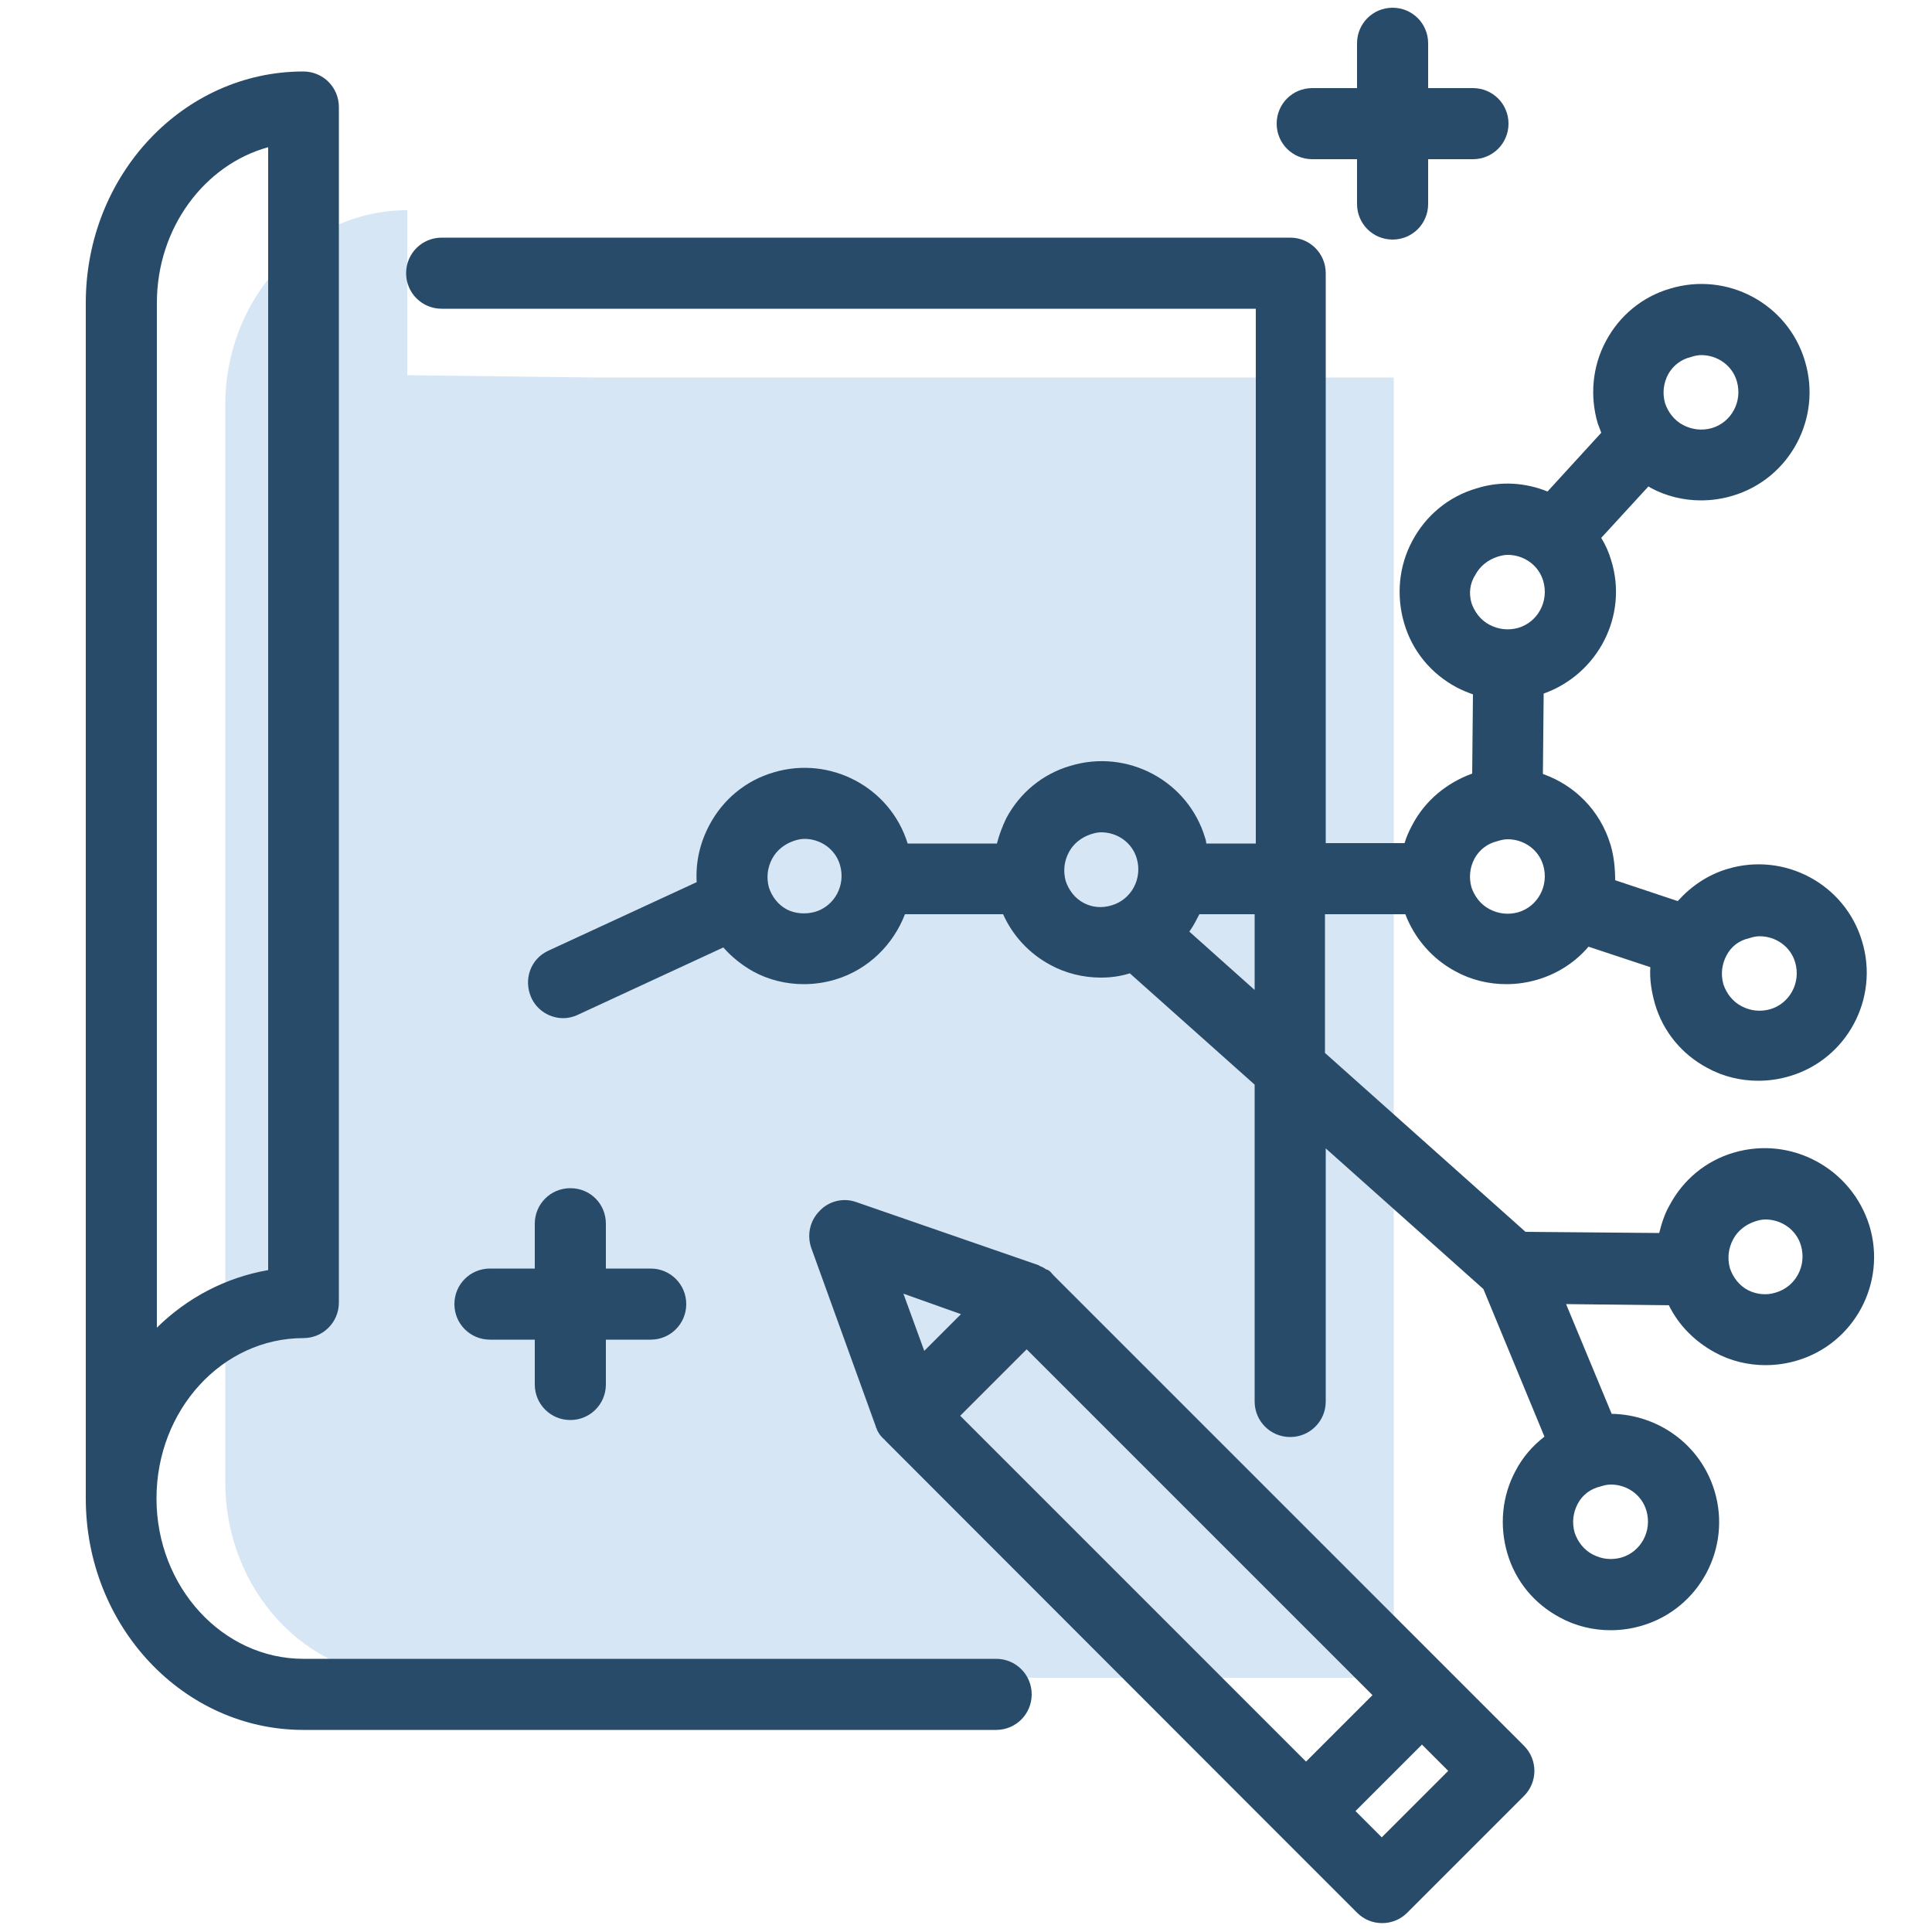 <?xml version="1.0" encoding="utf-8"?>
<!-- Generator: Adobe Illustrator 24.1.0, SVG Export Plug-In . SVG Version: 6.00 Build 0)  -->
<svg version="1.1" id="Lager_1" xmlns="http://www.w3.org/2000/svg" xmlns:xlink="http://www.w3.org/1999/xlink" x="0px" y="0px"
	 viewBox="0 0 500 500" style="enable-background:new 0 0 500 500;" xml:space="preserve">
<style type="text/css">
	.st0{fill:#D7E6F5;}
	.st1{fill:#284B69;}
</style>
<path id="Light-blue" class="st0" d="M105.4,54.4v42.7l49.1,0.6h206.2v336.5H105.4c-26.1,0-47.1-22.6-47.1-50.7V105.2
	C58.1,77.2,79.2,54.4,105.4,54.4"/>
<path id="Dark-blue" class="st1" d="M339.6,41.2c-5.1,0-9.2-4.1-9.2-9.2s4.1-9.2,9.2-9.2h11.6V11.2c0-5.1,4.1-9.2,9.2-9.2
	s9.2,4.1,9.2,9.2v11.6h11.6c5.1,0,9.2,4.1,9.2,9.2s-4.1,9.2-9.2,9.2h-11.6v11.6c0,5.1-4.1,9.2-9.2,9.2s-9.2-4.1-9.2-9.2V41.2
	L339.6,41.2 M257.8,429.3c5.1,0,9.2,4.1,9.2,9.2s-4.1,9.2-9.2,9.2H78.5c-31.1,0-56.3-26.9-56.3-59.9V78.4
	c0-33.1,25.2-59.9,56.3-59.9c5.1,0,9.2,4.1,9.2,9.2v309.4c0,5.1-4.1,9.2-9.2,9.2c-21,0-38,18.6-38,41.5c0,22.9,17.1,41.5,38,41.5
	H257.8 M40.6,343.6c7.8-7.7,17.8-13,28.8-14.9V38.1C53,42.6,40.6,58.9,40.6,78.4C40.6,78.4,40.6,343.6,40.6,343.6z M147.6,307.5
	c-5.1,0-9.2,4.1-9.2,9.2v11.6h-11.6c-5.1,0-9.2,4.1-9.2,9.2c0,5.1,4.1,9.2,9.2,9.2h11.6v11.6c0,5.1,4.1,9.2,9.2,9.2
	c5.1,0,9.2-4.1,9.2-9.2v-11.6h11.6c5.1,0,9.2-4.1,9.2-9.2c0-5.1-4.1-9.2-9.2-9.2h-11.6v-11.6C156.8,311.6,152.8,307.5,147.6,307.5
	 M394.4,451.8c3.6,3.6,3.6,9.4,0,13L364.2,495c-1.8,1.8-4.1,2.7-6.5,2.7c-2.4,0-4.7-0.9-6.5-2.7l-19.8-19.8L229,372.7
	c0,0,0-0.2-0.2-0.2c-0.5-0.5-0.8-0.8-1.1-1.2c0-0.2-0.2-0.2-0.2-0.3c-0.3-0.5-0.5-0.8-0.6-1.2c0-0.2-0.2-0.3-0.2-0.3v-0.2L210,323.1
	c-1.2-3.3-0.5-7.1,2.1-9.7c2.4-2.6,6.2-3.5,9.5-2.3l47.1,16.3c0.2,0,0.2,0.2,0.3,0.2c0.2,0,0.3,0.2,0.5,0.2c0.5,0.2,0.9,0.5,1.4,0.8
	c0,0,0,0,0.2,0c0.5,0.3,0.9,0.6,1.2,1.1c0,0,0.2,0,0.2,0.2l102.5,102.5L394.4,451.8z M355.2,438.7l-89.5-89.5l-17.2,17.2l89.5,89.5
	L355.2,438.7z M233.8,334.8l5.4,14.8l9.5-9.5L233.8,334.8z M374.8,458.3l-6.8-6.8l-17.2,17.2l6.8,6.8L374.8,458.3z M483.8,317.2
	c4.5,14.8-3.9,30.5-18.7,34.9c-2.7,0.8-5.4,1.2-8.2,1.2c-4.5,0-9.1-1.1-13.1-3.3c-5.3-2.9-9.4-7.1-11.9-12.2l-26.6-0.3l11.8,28.4
	c11.9,0.2,22.9,7.8,26.6,19.9c4.5,14.8-3.9,30.5-18.7,34.9c-2.7,0.8-5.4,1.2-8.2,1.2c-4.5,0-9.1-1.1-13.1-3.3
	c-6.6-3.5-11.5-9.4-13.6-16.6c-2.1-7.1-1.4-14.8,2.1-21.3c1.8-3.5,4.4-6.5,7.5-8.9l-15.8-38.2l-40.8-36.4v65.5
	c0,5.1-4.1,9.2-9.2,9.2s-9.2-4.1-9.2-9.2v-82l-32.3-28.8c-2.6,0.8-5,1.1-7.5,1.1c-4.5,0-9.1-1.1-13.1-3.3
	c-5.4-2.9-9.7-7.5-12.2-13.1h-25.4c-3,7.8-9.4,14.3-18,16.9c-2.7,0.8-5.4,1.2-8.2,1.2c-4.5,0-9.1-1.1-13.1-3.3
	c-3-1.7-5.6-3.8-7.7-6.2l-37.6,17.4c-1.2,0.6-2.6,0.9-3.8,0.9c-3.5,0-6.8-2-8.3-5.3c-2.1-4.7-0.2-10.1,4.5-12.2l38.3-17.7
	c-0.3-5.1,0.8-10.1,3.3-14.8c3.5-6.6,9.4-11.5,16.6-13.6c14.6-4.4,30.2,3.8,34.7,18.4h23.1c0.6-2.3,1.4-4.4,2.4-6.5
	c3.5-6.6,9.4-11.5,16.6-13.6c14.8-4.5,30.5,3.9,34.9,18.7c0.2,0.5,0.2,0.9,0.3,1.4H325V79.9H114.3c-5.1,0-9.2-4.1-9.2-9.2
	c0-5.1,4.1-9.2,9.2-9.2h219.6c5.1,0,9.2,4.1,9.2,9.2v147.5h20.4c0.5-1.7,1.2-3.2,2-4.7c3.3-6.3,8.9-10.9,15.5-13.3l0.2-20.5
	c-1.4-0.5-2.9-1.1-4.2-1.8c-6.6-3.5-11.5-9.4-13.6-16.6c-2.1-7.1-1.4-14.8,2.1-21.3c3.5-6.6,9.4-11.5,16.6-13.6
	c6.3-2,12.7-1.5,18.4,0.8l13.9-15.2c-0.3-0.8-0.6-1.7-0.9-2.4c-2.1-7.1-1.4-14.8,2.1-21.3c3.5-6.6,9.4-11.5,16.6-13.6
	c14.8-4.5,30.5,3.9,34.9,18.7c4.5,14.8-3.9,30.5-18.7,34.9c-2.7,0.8-5.4,1.2-8.2,1.2c-4.5,0-9.1-1.1-13.1-3.3
	c-0.2-0.2-0.3-0.2-0.5-0.3l-12.2,13.3c1.1,1.8,2,3.8,2.6,5.9c4.4,14.3-3.5,29.4-17.5,34.4l-0.2,20.8c8.2,2.9,14.8,9.4,17.5,18.3
	c0.9,3,1.2,6.2,1.2,9.2l16.2,5.4c3.5-3.9,7.8-6.8,12.8-8.3c14.8-4.5,30.5,3.9,34.9,18.7c4.5,14.8-3.9,30.5-18.7,34.9
	c-2.7,0.8-5.4,1.2-8.2,1.2c-4.5,0-9.1-1.1-13.1-3.3c-6.6-3.5-11.5-9.4-13.6-16.6c-0.9-3.2-1.4-6.3-1.2-9.5l-16-5.3
	c-3.3,3.9-7.8,6.9-13.1,8.5c-2.7,0.8-5.4,1.2-8.2,1.2c-4.5,0-9.1-1.1-13.1-3.3c-6-3.2-10.6-8.5-13-14.8h-20.8v35.9l51.9,46.3
	l34.6,0.3c0.6-2.4,1.4-5,2.7-7.2c3.5-6.6,9.4-11.5,16.6-13.6C463.6,293.9,479.2,302.4,483.8,317.2 M446.8,247.3
	c-1.2,2.3-1.5,4.8-0.8,7.4c0.8,2.4,2.4,4.5,4.7,5.7c2.3,1.2,4.8,1.5,7.4,0.8c5.1-1.5,8-6.9,6.5-12.1c-1.2-4.2-5.1-6.8-9.2-6.8
	c-0.9,0-1.8,0.2-2.7,0.5C450,243.4,448,245,446.8,247.3 M431.7,96.9c-1.2,2.3-1.5,4.8-0.8,7.4c0.8,2.4,2.4,4.5,4.7,5.7
	c2.3,1.2,4.8,1.5,7.4,0.8c5.1-1.5,8-6.9,6.5-12.1c-1.2-4.2-5.1-6.8-9.2-6.8c-0.9,0-1.8,0.2-2.7,0.5C435,93,432.9,94.7,431.7,96.9
	 M380.8,156c0.8,2.4,2.4,4.5,4.7,5.7s4.8,1.5,7.4,0.8c5.1-1.5,8-6.9,6.5-12.1c-1.2-4.2-5.1-6.8-9.2-6.8c-0.9,0-1.8,0.2-2.7,0.5
	c-2.4,0.8-4.5,2.4-5.7,4.7C380.4,151,380.1,153.5,380.8,156 M381.6,222.2c-1.2,2.3-1.5,4.8-0.8,7.4c0.8,2.4,2.4,4.5,4.7,5.7
	s4.8,1.5,7.4,0.8c5.1-1.5,8-6.9,6.5-12.1c-1.2-4.2-5.1-6.8-9.2-6.8c-0.9,0-1.8,0.2-2.7,0.5C384.9,218.3,382.8,220,381.6,222.2
	 M210.9,236c5.1-1.5,8-6.9,6.5-12.1c-1.2-4.2-5.1-6.8-9.2-6.8c-0.9,0-1.8,0.2-2.7,0.5c-2.4,0.8-4.5,2.4-5.7,4.7
	c-1.2,2.3-1.5,4.8-0.8,7.4c0.8,2.4,2.4,4.5,4.7,5.7C205.7,236.4,208.3,236.7,210.9,236 M287.7,234.3c5.1-1.5,8-6.9,6.5-12.1
	c-1.2-4.2-5.1-6.8-9.2-6.8c-0.9,0-1.8,0.2-2.7,0.5c-2.4,0.8-4.5,2.4-5.7,4.7c-1.2,2.3-1.5,4.8-0.8,7.4c0.8,2.4,2.4,4.5,4.7,5.7
	C282.6,234.8,285.1,235.1,287.7,234.3 M324.7,256.2v-19.6h-14.3c-0.8,1.5-1.5,3-2.6,4.5L324.7,256.2z M408.3,389.2
	c-1.2,2.3-1.5,4.8-0.8,7.4c0.8,2.4,2.4,4.5,4.7,5.7c2.3,1.2,4.8,1.5,7.4,0.8c5.1-1.5,8-6.9,6.5-12.1c-1.2-4.2-5.1-6.8-9.2-6.8
	c-0.9,0-1.8,0.2-2.7,0.5C411.6,385.3,409.5,386.9,408.3,389.2 M459.6,334.5c5.1-1.5,8-6.9,6.5-12.1c-1.2-4.2-5.1-6.8-9.2-6.8
	c-0.9,0-1.8,0.2-2.7,0.5c-2.4,0.8-4.5,2.4-5.7,4.7s-1.5,4.8-0.8,7.4c0.8,2.4,2.4,4.5,4.7,5.7C454.6,335,457.2,335.3,459.6,334.5"/>
</svg>
